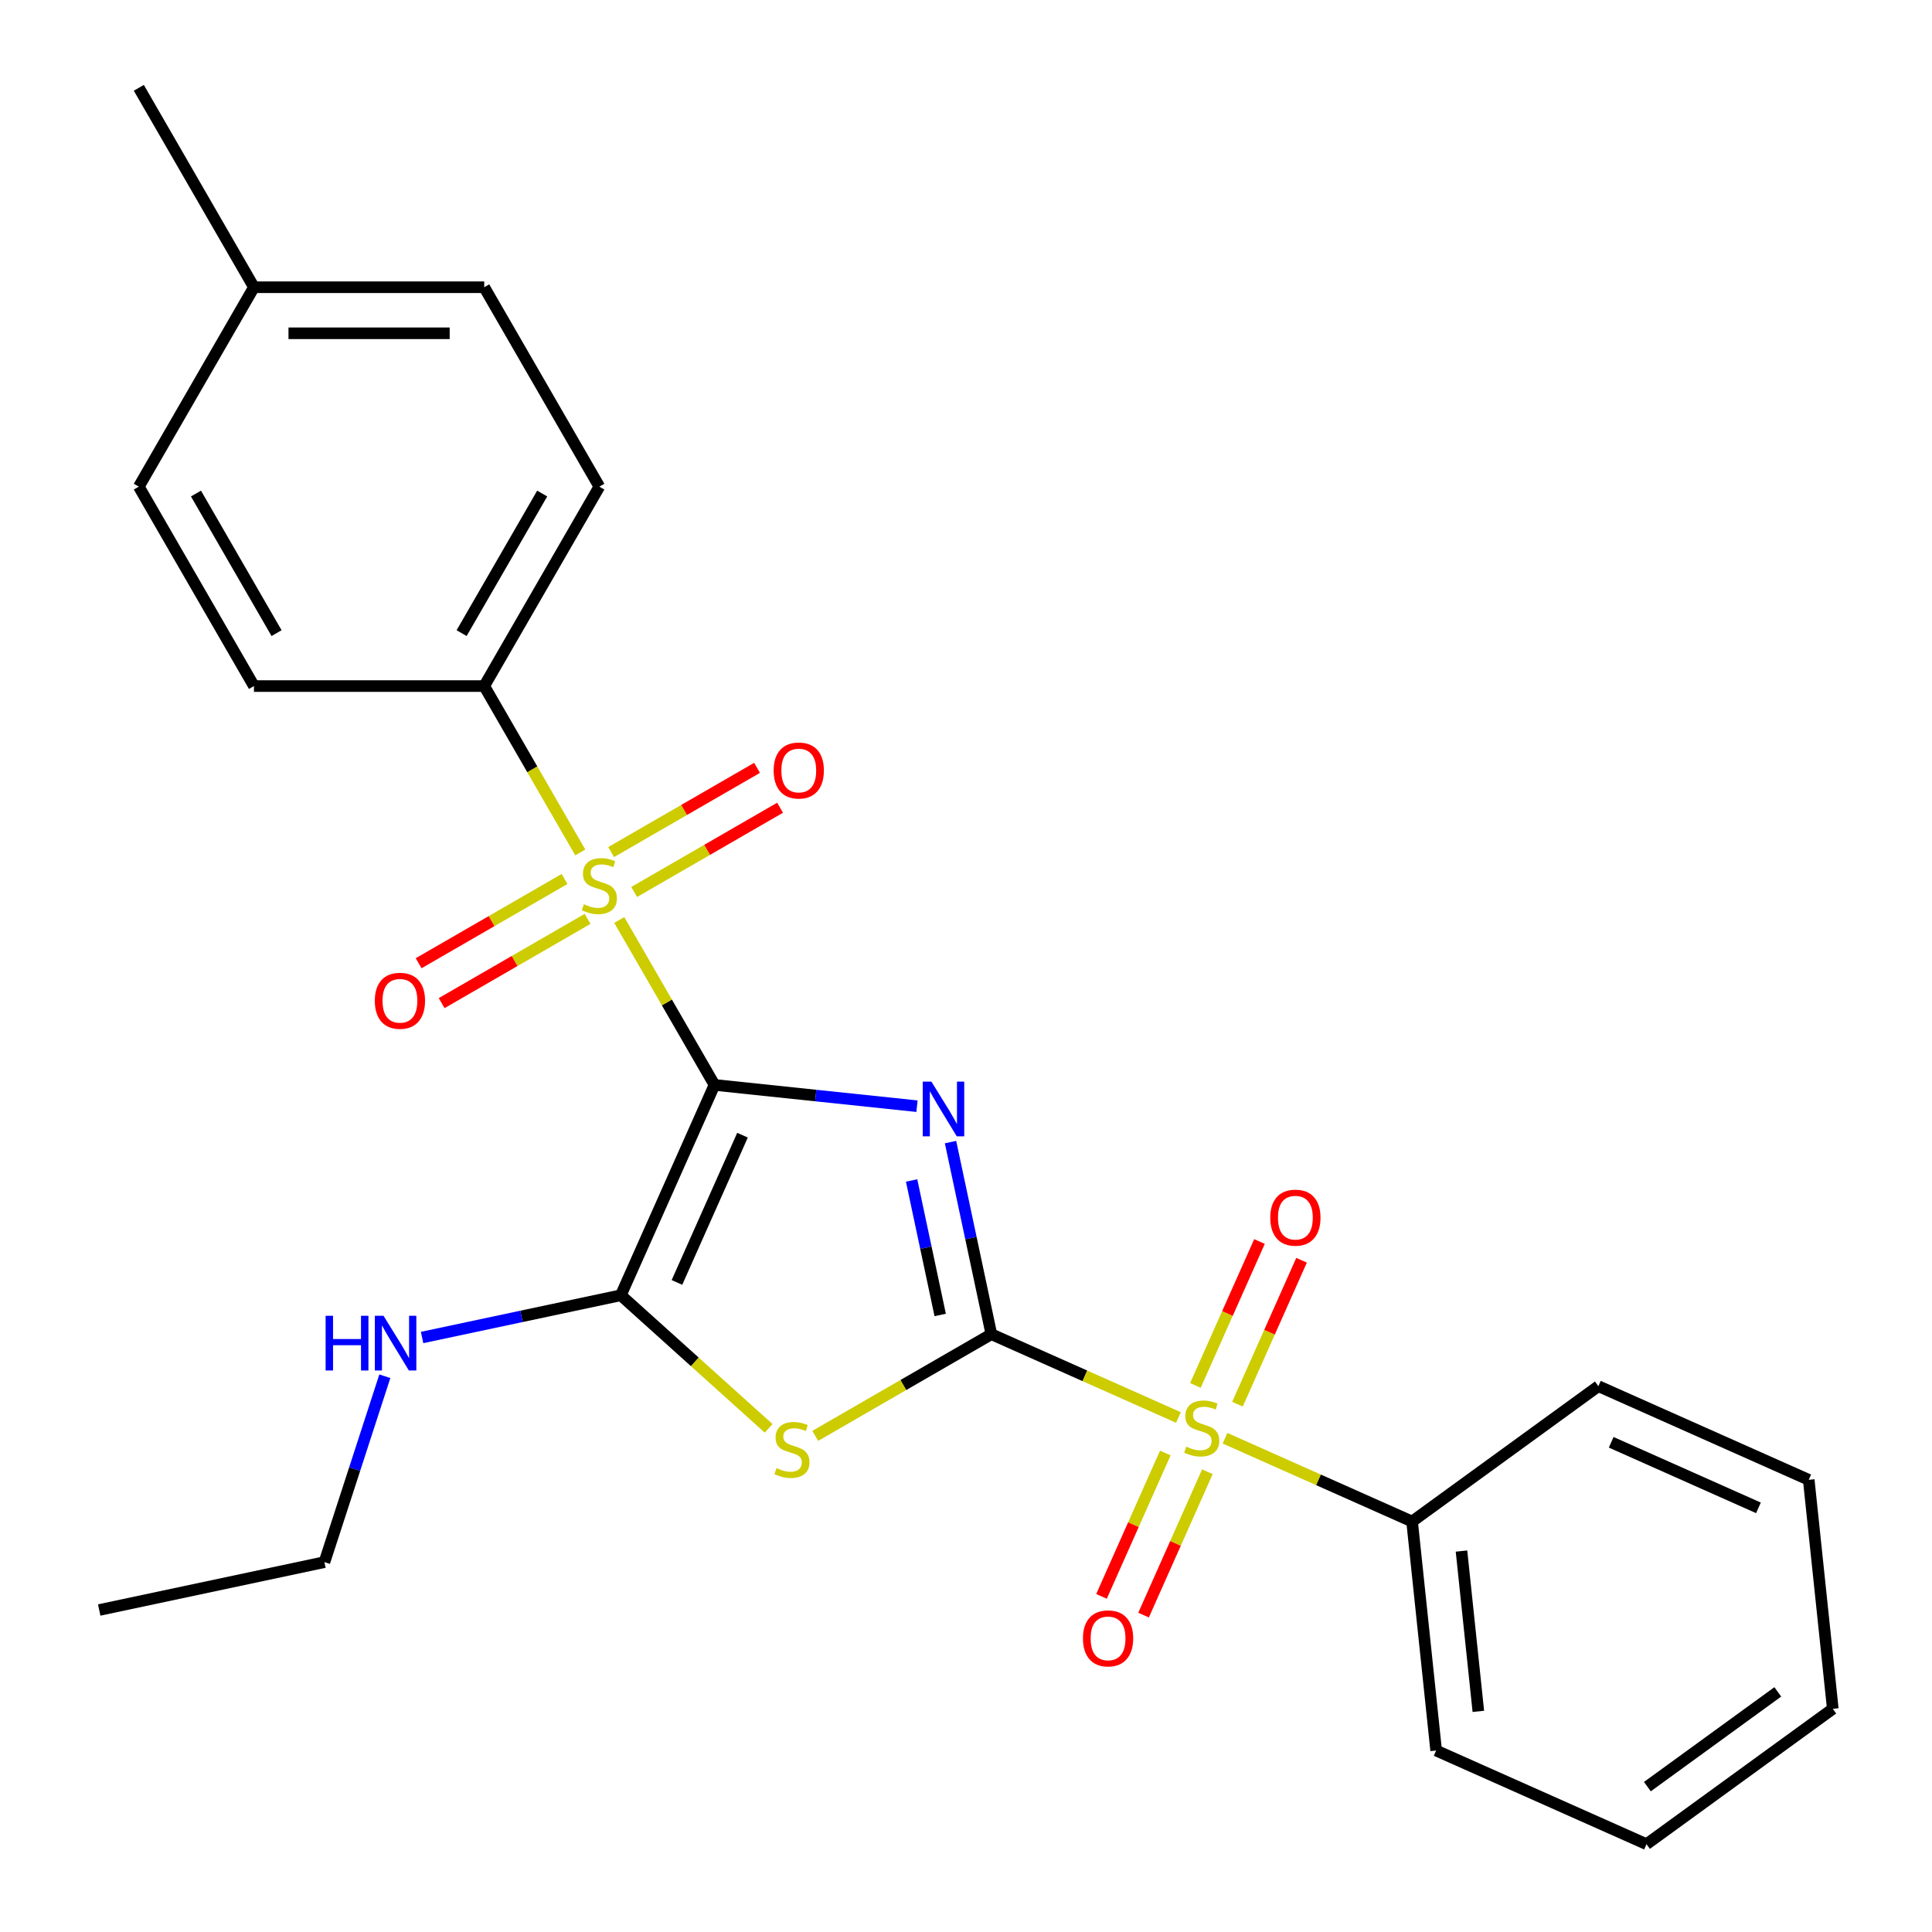 <?xml version='1.0' encoding='iso-8859-1'?>
<svg version='1.1' baseProfile='full'
              xmlns='http://www.w3.org/2000/svg'
                      xmlns:rdkit='http://www.rdkit.org/xml'
                      xmlns:xlink='http://www.w3.org/1999/xlink'
                  xml:space='preserve'
width='1000px' height='1000px' viewBox='0 0 1000 1000'>
<!-- END OF HEADER -->
<rect style='opacity:1.0;fill:#FFFFFF;stroke:none' width='1000' height='1000' x='0' y='0'> </rect>
<path class='bond-0' d='M 369.816,561.543 L 422.222,567.051' style='fill:none;fill-rule:evenodd;stroke:#000000;stroke-width:6px;stroke-linecap:butt;stroke-linejoin:miter;stroke-opacity:1' />
<path class='bond-0' d='M 422.222,567.051 L 474.629,572.559' style='fill:none;fill-rule:evenodd;stroke:#0000FF;stroke-width:6px;stroke-linecap:butt;stroke-linejoin:miter;stroke-opacity:1' />
<path class='bond-2' d='M 369.816,561.543 L 345.175,518.864' style='fill:none;fill-rule:evenodd;stroke:#000000;stroke-width:6px;stroke-linecap:butt;stroke-linejoin:miter;stroke-opacity:1' />
<path class='bond-2' d='M 345.175,518.864 L 320.534,476.185' style='fill:none;fill-rule:evenodd;stroke:#CCCC00;stroke-width:6px;stroke-linecap:butt;stroke-linejoin:miter;stroke-opacity:1' />
<path class='bond-5' d='M 369.816,561.543 L 321.339,670.424' style='fill:none;fill-rule:evenodd;stroke:#000000;stroke-width:6px;stroke-linecap:butt;stroke-linejoin:miter;stroke-opacity:1' />
<path class='bond-5' d='M 384.32,587.57 L 350.387,663.787' style='fill:none;fill-rule:evenodd;stroke:#000000;stroke-width:6px;stroke-linecap:butt;stroke-linejoin:miter;stroke-opacity:1' />
<path class='bond-1' d='M 491.991,591.14 L 502.56,640.861' style='fill:none;fill-rule:evenodd;stroke:#0000FF;stroke-width:6px;stroke-linecap:butt;stroke-linejoin:miter;stroke-opacity:1' />
<path class='bond-1' d='M 502.56,640.861 L 513.128,690.582' style='fill:none;fill-rule:evenodd;stroke:#000000;stroke-width:6px;stroke-linecap:butt;stroke-linejoin:miter;stroke-opacity:1' />
<path class='bond-1' d='M 471.846,611.013 L 479.244,645.817' style='fill:none;fill-rule:evenodd;stroke:#0000FF;stroke-width:6px;stroke-linecap:butt;stroke-linejoin:miter;stroke-opacity:1' />
<path class='bond-1' d='M 479.244,645.817 L 486.642,680.622' style='fill:none;fill-rule:evenodd;stroke:#000000;stroke-width:6px;stroke-linecap:butt;stroke-linejoin:miter;stroke-opacity:1' />
<path class='bond-4' d='M 513.128,690.582 L 561.539,712.136' style='fill:none;fill-rule:evenodd;stroke:#000000;stroke-width:6px;stroke-linecap:butt;stroke-linejoin:miter;stroke-opacity:1' />
<path class='bond-4' d='M 561.539,712.136 L 609.95,733.69' style='fill:none;fill-rule:evenodd;stroke:#CCCC00;stroke-width:6px;stroke-linecap:butt;stroke-linejoin:miter;stroke-opacity:1' />
<path class='bond-26' d='M 513.128,690.582 L 467.549,716.897' style='fill:none;fill-rule:evenodd;stroke:#000000;stroke-width:6px;stroke-linecap:butt;stroke-linejoin:miter;stroke-opacity:1' />
<path class='bond-26' d='M 467.549,716.897 L 421.97,743.212' style='fill:none;fill-rule:evenodd;stroke:#CCCC00;stroke-width:6px;stroke-linecap:butt;stroke-linejoin:miter;stroke-opacity:1' />
<path class='bond-6' d='M 300.351,441.225 L 275.49,398.166' style='fill:none;fill-rule:evenodd;stroke:#CCCC00;stroke-width:6px;stroke-linecap:butt;stroke-linejoin:miter;stroke-opacity:1' />
<path class='bond-6' d='M 275.49,398.166 L 250.63,355.107' style='fill:none;fill-rule:evenodd;stroke:#000000;stroke-width:6px;stroke-linecap:butt;stroke-linejoin:miter;stroke-opacity:1' />
<path class='bond-7' d='M 292.204,454.966 L 254.441,476.768' style='fill:none;fill-rule:evenodd;stroke:#CCCC00;stroke-width:6px;stroke-linecap:butt;stroke-linejoin:miter;stroke-opacity:1' />
<path class='bond-7' d='M 254.441,476.768 L 216.678,498.571' style='fill:none;fill-rule:evenodd;stroke:#FF0000;stroke-width:6px;stroke-linecap:butt;stroke-linejoin:miter;stroke-opacity:1' />
<path class='bond-7' d='M 304.123,475.609 L 266.359,497.412' style='fill:none;fill-rule:evenodd;stroke:#CCCC00;stroke-width:6px;stroke-linecap:butt;stroke-linejoin:miter;stroke-opacity:1' />
<path class='bond-7' d='M 266.359,497.412 L 228.596,519.215' style='fill:none;fill-rule:evenodd;stroke:#FF0000;stroke-width:6px;stroke-linecap:butt;stroke-linejoin:miter;stroke-opacity:1' />
<path class='bond-8' d='M 328.242,461.684 L 366.005,439.881' style='fill:none;fill-rule:evenodd;stroke:#CCCC00;stroke-width:6px;stroke-linecap:butt;stroke-linejoin:miter;stroke-opacity:1' />
<path class='bond-8' d='M 366.005,439.881 L 403.768,418.079' style='fill:none;fill-rule:evenodd;stroke:#FF0000;stroke-width:6px;stroke-linecap:butt;stroke-linejoin:miter;stroke-opacity:1' />
<path class='bond-8' d='M 316.323,441.041 L 354.087,419.238' style='fill:none;fill-rule:evenodd;stroke:#CCCC00;stroke-width:6px;stroke-linecap:butt;stroke-linejoin:miter;stroke-opacity:1' />
<path class='bond-8' d='M 354.087,419.238 L 391.85,397.435' style='fill:none;fill-rule:evenodd;stroke:#FF0000;stroke-width:6px;stroke-linecap:butt;stroke-linejoin:miter;stroke-opacity:1' />
<path class='bond-3' d='M 397.851,739.316 L 359.595,704.87' style='fill:none;fill-rule:evenodd;stroke:#CCCC00;stroke-width:6px;stroke-linecap:butt;stroke-linejoin:miter;stroke-opacity:1' />
<path class='bond-3' d='M 359.595,704.87 L 321.339,670.424' style='fill:none;fill-rule:evenodd;stroke:#000000;stroke-width:6px;stroke-linecap:butt;stroke-linejoin:miter;stroke-opacity:1' />
<path class='bond-9' d='M 640.511,726.807 L 657.098,689.552' style='fill:none;fill-rule:evenodd;stroke:#CCCC00;stroke-width:6px;stroke-linecap:butt;stroke-linejoin:miter;stroke-opacity:1' />
<path class='bond-9' d='M 657.098,689.552 L 673.685,652.297' style='fill:none;fill-rule:evenodd;stroke:#FF0000;stroke-width:6px;stroke-linecap:butt;stroke-linejoin:miter;stroke-opacity:1' />
<path class='bond-9' d='M 618.735,717.111 L 635.322,679.856' style='fill:none;fill-rule:evenodd;stroke:#CCCC00;stroke-width:6px;stroke-linecap:butt;stroke-linejoin:miter;stroke-opacity:1' />
<path class='bond-9' d='M 635.322,679.856 L 651.909,642.601' style='fill:none;fill-rule:evenodd;stroke:#FF0000;stroke-width:6px;stroke-linecap:butt;stroke-linejoin:miter;stroke-opacity:1' />
<path class='bond-10' d='M 603.17,752.071 L 586.649,789.176' style='fill:none;fill-rule:evenodd;stroke:#CCCC00;stroke-width:6px;stroke-linecap:butt;stroke-linejoin:miter;stroke-opacity:1' />
<path class='bond-10' d='M 586.649,789.176 L 570.129,826.281' style='fill:none;fill-rule:evenodd;stroke:#FF0000;stroke-width:6px;stroke-linecap:butt;stroke-linejoin:miter;stroke-opacity:1' />
<path class='bond-10' d='M 624.946,761.766 L 608.426,798.872' style='fill:none;fill-rule:evenodd;stroke:#CCCC00;stroke-width:6px;stroke-linecap:butt;stroke-linejoin:miter;stroke-opacity:1' />
<path class='bond-10' d='M 608.426,798.872 L 591.905,835.977' style='fill:none;fill-rule:evenodd;stroke:#FF0000;stroke-width:6px;stroke-linecap:butt;stroke-linejoin:miter;stroke-opacity:1' />
<path class='bond-11' d='M 634.069,744.428 L 682.48,765.982' style='fill:none;fill-rule:evenodd;stroke:#CCCC00;stroke-width:6px;stroke-linecap:butt;stroke-linejoin:miter;stroke-opacity:1' />
<path class='bond-11' d='M 682.48,765.982 L 730.891,787.536' style='fill:none;fill-rule:evenodd;stroke:#000000;stroke-width:6px;stroke-linecap:butt;stroke-linejoin:miter;stroke-opacity:1' />
<path class='bond-12' d='M 321.339,670.424 L 269.908,681.356' style='fill:none;fill-rule:evenodd;stroke:#000000;stroke-width:6px;stroke-linecap:butt;stroke-linejoin:miter;stroke-opacity:1' />
<path class='bond-12' d='M 269.908,681.356 L 218.477,692.288' style='fill:none;fill-rule:evenodd;stroke:#0000FF;stroke-width:6px;stroke-linecap:butt;stroke-linejoin:miter;stroke-opacity:1' />
<path class='bond-13' d='M 250.63,355.107 L 310.223,251.89' style='fill:none;fill-rule:evenodd;stroke:#000000;stroke-width:6px;stroke-linecap:butt;stroke-linejoin:miter;stroke-opacity:1' />
<path class='bond-13' d='M 238.926,327.706 L 280.641,255.454' style='fill:none;fill-rule:evenodd;stroke:#000000;stroke-width:6px;stroke-linecap:butt;stroke-linejoin:miter;stroke-opacity:1' />
<path class='bond-14' d='M 250.63,355.107 L 131.445,355.107' style='fill:none;fill-rule:evenodd;stroke:#000000;stroke-width:6px;stroke-linecap:butt;stroke-linejoin:miter;stroke-opacity:1' />
<path class='bond-18' d='M 730.891,787.536 L 743.349,906.068' style='fill:none;fill-rule:evenodd;stroke:#000000;stroke-width:6px;stroke-linecap:butt;stroke-linejoin:miter;stroke-opacity:1' />
<path class='bond-18' d='M 756.466,802.824 L 765.187,885.797' style='fill:none;fill-rule:evenodd;stroke:#000000;stroke-width:6px;stroke-linecap:butt;stroke-linejoin:miter;stroke-opacity:1' />
<path class='bond-19' d='M 730.891,787.536 L 827.314,717.48' style='fill:none;fill-rule:evenodd;stroke:#000000;stroke-width:6px;stroke-linecap:butt;stroke-linejoin:miter;stroke-opacity:1' />
<path class='bond-20' d='M 199.189,712.343 L 183.558,760.45' style='fill:none;fill-rule:evenodd;stroke:#0000FF;stroke-width:6px;stroke-linecap:butt;stroke-linejoin:miter;stroke-opacity:1' />
<path class='bond-20' d='M 183.558,760.45 L 167.927,808.556' style='fill:none;fill-rule:evenodd;stroke:#000000;stroke-width:6px;stroke-linecap:butt;stroke-linejoin:miter;stroke-opacity:1' />
<path class='bond-16' d='M 310.223,251.89 L 250.63,148.672' style='fill:none;fill-rule:evenodd;stroke:#000000;stroke-width:6px;stroke-linecap:butt;stroke-linejoin:miter;stroke-opacity:1' />
<path class='bond-15' d='M 131.445,355.107 L 71.852,251.89' style='fill:none;fill-rule:evenodd;stroke:#000000;stroke-width:6px;stroke-linecap:butt;stroke-linejoin:miter;stroke-opacity:1' />
<path class='bond-15' d='M 143.15,327.706 L 101.435,255.454' style='fill:none;fill-rule:evenodd;stroke:#000000;stroke-width:6px;stroke-linecap:butt;stroke-linejoin:miter;stroke-opacity:1' />
<path class='bond-17' d='M 71.852,251.89 L 131.445,148.672' style='fill:none;fill-rule:evenodd;stroke:#000000;stroke-width:6px;stroke-linecap:butt;stroke-linejoin:miter;stroke-opacity:1' />
<path class='bond-27' d='M 250.63,148.672 L 131.445,148.672' style='fill:none;fill-rule:evenodd;stroke:#000000;stroke-width:6px;stroke-linecap:butt;stroke-linejoin:miter;stroke-opacity:1' />
<path class='bond-27' d='M 232.753,172.509 L 149.323,172.509' style='fill:none;fill-rule:evenodd;stroke:#000000;stroke-width:6px;stroke-linecap:butt;stroke-linejoin:miter;stroke-opacity:1' />
<path class='bond-21' d='M 131.445,148.672 L 71.852,45.455' style='fill:none;fill-rule:evenodd;stroke:#000000;stroke-width:6px;stroke-linecap:butt;stroke-linejoin:miter;stroke-opacity:1' />
<path class='bond-24' d='M 743.349,906.068 L 852.23,954.545' style='fill:none;fill-rule:evenodd;stroke:#000000;stroke-width:6px;stroke-linecap:butt;stroke-linejoin:miter;stroke-opacity:1' />
<path class='bond-23' d='M 827.314,717.48 L 936.195,765.958' style='fill:none;fill-rule:evenodd;stroke:#000000;stroke-width:6px;stroke-linecap:butt;stroke-linejoin:miter;stroke-opacity:1' />
<path class='bond-23' d='M 833.951,746.528 L 910.168,780.462' style='fill:none;fill-rule:evenodd;stroke:#000000;stroke-width:6px;stroke-linecap:butt;stroke-linejoin:miter;stroke-opacity:1' />
<path class='bond-22' d='M 167.927,808.556 L 51.346,833.336' style='fill:none;fill-rule:evenodd;stroke:#000000;stroke-width:6px;stroke-linecap:butt;stroke-linejoin:miter;stroke-opacity:1' />
<path class='bond-25' d='M 936.195,765.958 L 948.653,884.49' style='fill:none;fill-rule:evenodd;stroke:#000000;stroke-width:6px;stroke-linecap:butt;stroke-linejoin:miter;stroke-opacity:1' />
<path class='bond-28' d='M 852.23,954.545 L 948.653,884.49' style='fill:none;fill-rule:evenodd;stroke:#000000;stroke-width:6px;stroke-linecap:butt;stroke-linejoin:miter;stroke-opacity:1' />
<path class='bond-28' d='M 852.683,924.753 L 920.179,875.714' style='fill:none;fill-rule:evenodd;stroke:#000000;stroke-width:6px;stroke-linecap:butt;stroke-linejoin:miter;stroke-opacity:1' />
<path  class='atom-1' d='M 482.088 559.841
L 491.368 574.841
Q 492.288 576.321, 493.768 579.001
Q 495.248 581.681, 495.328 581.841
L 495.328 559.841
L 499.088 559.841
L 499.088 588.161
L 495.208 588.161
L 485.248 571.761
Q 484.088 569.841, 482.848 567.641
Q 481.648 565.441, 481.288 564.761
L 481.288 588.161
L 477.608 588.161
L 477.608 559.841
L 482.088 559.841
' fill='#0000FF'/>
<path  class='atom-3' d='M 302.223 468.045
Q 302.543 468.165, 303.863 468.725
Q 305.183 469.285, 306.623 469.645
Q 308.103 469.965, 309.543 469.965
Q 312.223 469.965, 313.783 468.685
Q 315.343 467.365, 315.343 465.085
Q 315.343 463.525, 314.543 462.565
Q 313.783 461.605, 312.583 461.085
Q 311.383 460.565, 309.383 459.965
Q 306.863 459.205, 305.343 458.485
Q 303.863 457.765, 302.783 456.245
Q 301.743 454.725, 301.743 452.165
Q 301.743 448.605, 304.143 446.405
Q 306.583 444.205, 311.383 444.205
Q 314.663 444.205, 318.383 445.765
L 317.463 448.845
Q 314.063 447.445, 311.503 447.445
Q 308.743 447.445, 307.223 448.605
Q 305.703 449.725, 305.743 451.685
Q 305.743 453.205, 306.503 454.125
Q 307.303 455.045, 308.423 455.565
Q 309.583 456.085, 311.503 456.685
Q 314.063 457.485, 315.583 458.285
Q 317.103 459.085, 318.183 460.725
Q 319.303 462.325, 319.303 465.085
Q 319.303 469.005, 316.663 471.125
Q 314.063 473.205, 309.703 473.205
Q 307.183 473.205, 305.263 472.645
Q 303.383 472.125, 301.143 471.205
L 302.223 468.045
' fill='#CCCC00'/>
<path  class='atom-4' d='M 401.911 759.894
Q 402.231 760.014, 403.551 760.574
Q 404.871 761.134, 406.311 761.494
Q 407.791 761.814, 409.231 761.814
Q 411.911 761.814, 413.471 760.534
Q 415.031 759.214, 415.031 756.934
Q 415.031 755.374, 414.231 754.414
Q 413.471 753.454, 412.271 752.934
Q 411.071 752.414, 409.071 751.814
Q 406.551 751.054, 405.031 750.334
Q 403.551 749.614, 402.471 748.094
Q 401.431 746.574, 401.431 744.014
Q 401.431 740.454, 403.831 738.254
Q 406.271 736.054, 411.071 736.054
Q 414.351 736.054, 418.071 737.614
L 417.151 740.694
Q 413.751 739.294, 411.191 739.294
Q 408.431 739.294, 406.911 740.454
Q 405.391 741.574, 405.431 743.534
Q 405.431 745.054, 406.191 745.974
Q 406.991 746.894, 408.111 747.414
Q 409.271 747.934, 411.191 748.534
Q 413.751 749.334, 415.271 750.134
Q 416.791 750.934, 417.871 752.574
Q 418.991 754.174, 418.991 756.934
Q 418.991 760.854, 416.351 762.974
Q 413.751 765.054, 409.391 765.054
Q 406.871 765.054, 404.951 764.494
Q 403.071 763.974, 400.831 763.054
L 401.911 759.894
' fill='#CCCC00'/>
<path  class='atom-5' d='M 614.01 748.779
Q 614.33 748.899, 615.65 749.459
Q 616.97 750.019, 618.41 750.379
Q 619.89 750.699, 621.33 750.699
Q 624.01 750.699, 625.57 749.419
Q 627.13 748.099, 627.13 745.819
Q 627.13 744.259, 626.33 743.299
Q 625.57 742.339, 624.37 741.819
Q 623.17 741.299, 621.17 740.699
Q 618.65 739.939, 617.13 739.219
Q 615.65 738.499, 614.57 736.979
Q 613.53 735.459, 613.53 732.899
Q 613.53 729.339, 615.93 727.139
Q 618.37 724.939, 623.17 724.939
Q 626.45 724.939, 630.17 726.499
L 629.25 729.579
Q 625.85 728.179, 623.29 728.179
Q 620.53 728.179, 619.01 729.339
Q 617.49 730.459, 617.53 732.419
Q 617.53 733.939, 618.29 734.859
Q 619.09 735.779, 620.21 736.299
Q 621.37 736.819, 623.29 737.419
Q 625.85 738.219, 627.37 739.019
Q 628.89 739.819, 629.97 741.459
Q 631.09 743.059, 631.09 745.819
Q 631.09 749.739, 628.45 751.859
Q 625.85 753.939, 621.49 753.939
Q 618.97 753.939, 617.05 753.379
Q 615.17 752.859, 612.93 751.939
L 614.01 748.779
' fill='#CCCC00'/>
<path  class='atom-8' d='M 194.005 517.998
Q 194.005 511.198, 197.365 507.398
Q 200.725 503.598, 207.005 503.598
Q 213.285 503.598, 216.645 507.398
Q 220.005 511.198, 220.005 517.998
Q 220.005 524.878, 216.605 528.798
Q 213.205 532.678, 207.005 532.678
Q 200.765 532.678, 197.365 528.798
Q 194.005 524.918, 194.005 517.998
M 207.005 529.478
Q 211.325 529.478, 213.645 526.598
Q 216.005 523.678, 216.005 517.998
Q 216.005 512.438, 213.645 509.638
Q 211.325 506.798, 207.005 506.798
Q 202.685 506.798, 200.325 509.598
Q 198.005 512.398, 198.005 517.998
Q 198.005 523.718, 200.325 526.598
Q 202.685 529.478, 207.005 529.478
' fill='#FF0000'/>
<path  class='atom-9' d='M 400.441 398.812
Q 400.441 392.012, 403.801 388.212
Q 407.161 384.412, 413.441 384.412
Q 419.721 384.412, 423.081 388.212
Q 426.441 392.012, 426.441 398.812
Q 426.441 405.692, 423.041 409.612
Q 419.641 413.492, 413.441 413.492
Q 407.201 413.492, 403.801 409.612
Q 400.441 405.732, 400.441 398.812
M 413.441 410.292
Q 417.761 410.292, 420.081 407.412
Q 422.441 404.492, 422.441 398.812
Q 422.441 393.252, 420.081 390.452
Q 417.761 387.612, 413.441 387.612
Q 409.121 387.612, 406.761 390.412
Q 404.441 393.212, 404.441 398.812
Q 404.441 404.532, 406.761 407.412
Q 409.121 410.292, 413.441 410.292
' fill='#FF0000'/>
<path  class='atom-10' d='M 657.487 630.258
Q 657.487 623.458, 660.847 619.658
Q 664.207 615.858, 670.487 615.858
Q 676.767 615.858, 680.127 619.658
Q 683.487 623.458, 683.487 630.258
Q 683.487 637.138, 680.087 641.058
Q 676.687 644.938, 670.487 644.938
Q 664.247 644.938, 660.847 641.058
Q 657.487 637.178, 657.487 630.258
M 670.487 641.738
Q 674.807 641.738, 677.127 638.858
Q 679.487 635.938, 679.487 630.258
Q 679.487 624.698, 677.127 621.898
Q 674.807 619.058, 670.487 619.058
Q 666.167 619.058, 663.807 621.858
Q 661.487 624.658, 661.487 630.258
Q 661.487 635.978, 663.807 638.858
Q 666.167 641.738, 670.487 641.738
' fill='#FF0000'/>
<path  class='atom-11' d='M 560.533 848.02
Q 560.533 841.22, 563.893 837.42
Q 567.253 833.62, 573.533 833.62
Q 579.813 833.62, 583.173 837.42
Q 586.533 841.22, 586.533 848.02
Q 586.533 854.9, 583.133 858.82
Q 579.733 862.7, 573.533 862.7
Q 567.293 862.7, 563.893 858.82
Q 560.533 854.94, 560.533 848.02
M 573.533 859.5
Q 577.853 859.5, 580.173 856.62
Q 582.533 853.7, 582.533 848.02
Q 582.533 842.46, 580.173 839.66
Q 577.853 836.82, 573.533 836.82
Q 569.213 836.82, 566.853 839.62
Q 564.533 842.42, 564.533 848.02
Q 564.533 853.74, 566.853 856.62
Q 569.213 859.5, 573.533 859.5
' fill='#FF0000'/>
<path  class='atom-13' d='M 168.538 681.044
L 172.378 681.044
L 172.378 693.084
L 186.858 693.084
L 186.858 681.044
L 190.698 681.044
L 190.698 709.364
L 186.858 709.364
L 186.858 696.284
L 172.378 696.284
L 172.378 709.364
L 168.538 709.364
L 168.538 681.044
' fill='#0000FF'/>
<path  class='atom-13' d='M 198.498 681.044
L 207.778 696.044
Q 208.698 697.524, 210.178 700.204
Q 211.658 702.884, 211.738 703.044
L 211.738 681.044
L 215.498 681.044
L 215.498 709.364
L 211.618 709.364
L 201.658 692.964
Q 200.498 691.044, 199.258 688.844
Q 198.058 686.644, 197.698 685.964
L 197.698 709.364
L 194.018 709.364
L 194.018 681.044
L 198.498 681.044
' fill='#0000FF'/>
</svg>
